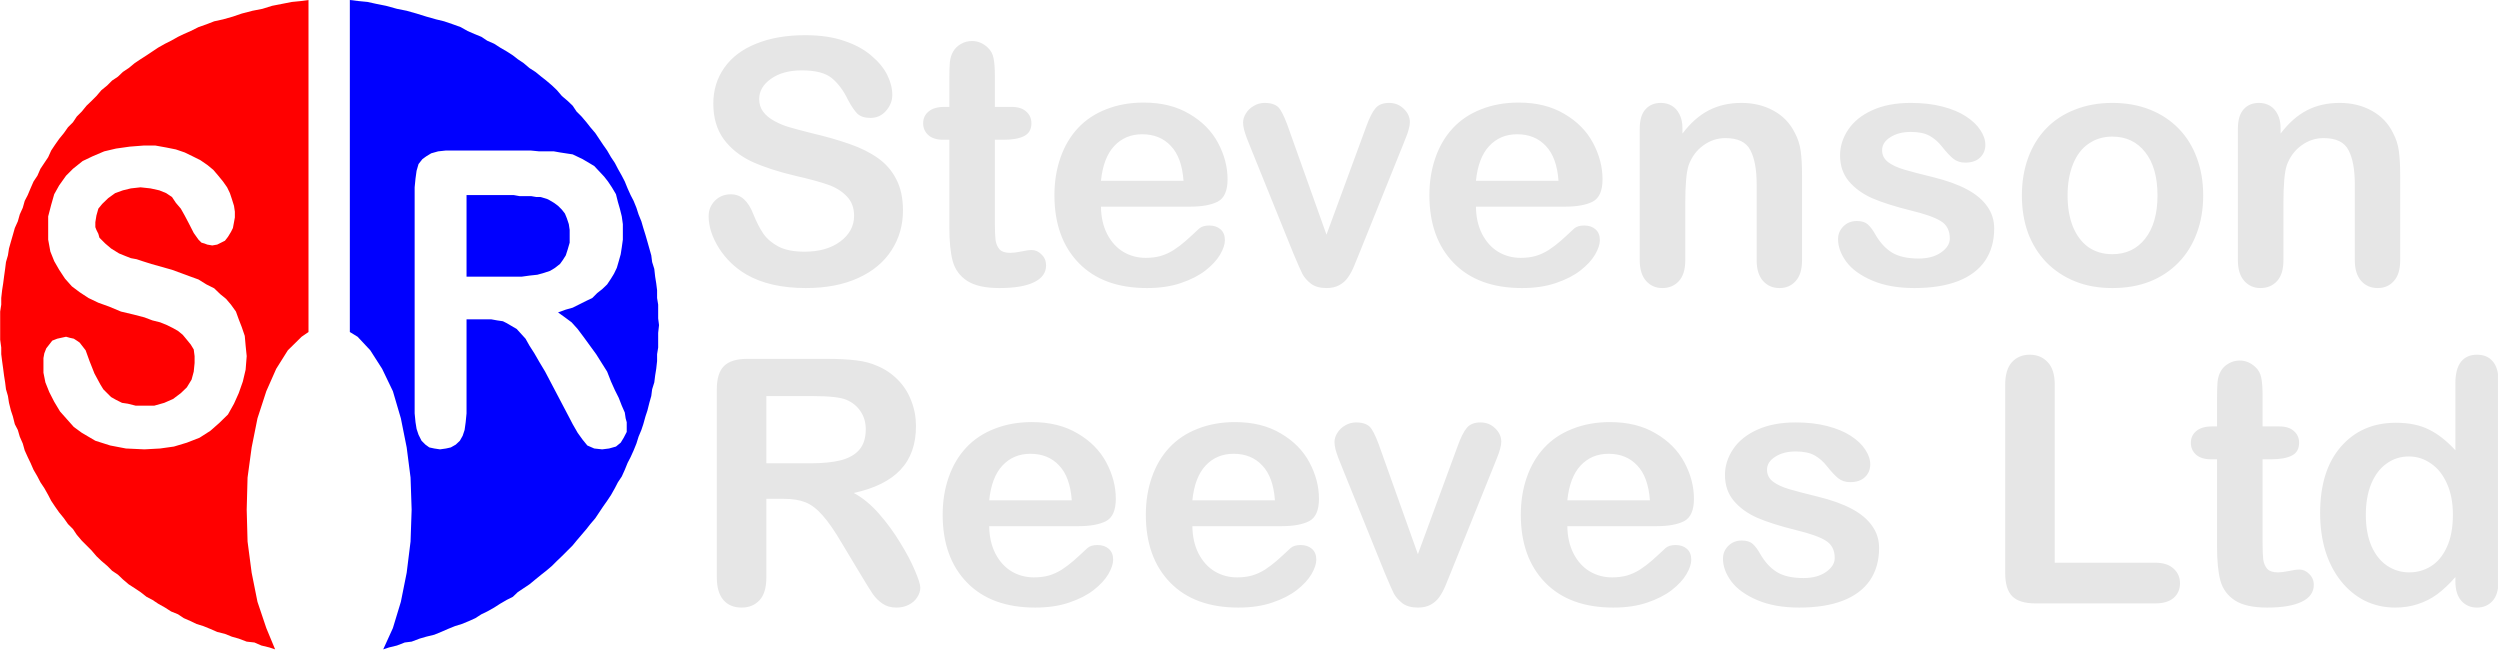 <svg width="544" height="142" viewBox="0 0 544 142" fill="none" xmlns="http://www.w3.org/2000/svg">
<g clip-path="url(#clip0_334_587)">
<path d="M196.486 45.803C196.486 49.021 195.651 51.913 193.981 54.478C192.336 57.043 189.916 59.051 186.722 60.503C183.528 61.955 179.741 62.681 175.361 62.681C170.11 62.681 165.779 61.689 162.367 59.704C159.947 58.277 157.975 56.377 156.451 54.006C154.951 51.61 154.2 49.287 154.2 47.037C154.2 45.73 154.648 44.617 155.543 43.698C156.463 42.754 157.624 42.282 159.028 42.282C160.165 42.282 161.121 42.645 161.895 43.371C162.694 44.097 163.371 45.174 163.928 46.601C164.605 48.295 165.331 49.711 166.106 50.848C166.904 51.985 168.017 52.929 169.445 53.679C170.873 54.405 172.748 54.768 175.071 54.768C178.265 54.768 180.854 54.03 182.838 52.554C184.847 51.054 185.851 49.191 185.851 46.964C185.851 45.198 185.306 43.77 184.217 42.681C183.153 41.568 181.761 40.721 180.043 40.141C178.35 39.56 176.075 38.943 173.22 38.29C169.396 37.394 166.19 36.354 163.601 35.168C161.036 33.958 158.992 32.325 157.467 30.268C155.967 28.187 155.217 25.61 155.217 22.537C155.217 19.609 156.015 17.008 157.612 14.733C159.209 12.459 161.52 10.717 164.545 9.507C167.57 8.273 171.127 7.656 175.216 7.656C178.483 7.656 181.302 8.067 183.673 8.89C186.069 9.688 188.053 10.765 189.626 12.12C191.198 13.451 192.348 14.854 193.074 16.33C193.8 17.806 194.163 19.246 194.163 20.65C194.163 21.932 193.703 23.094 192.783 24.134C191.888 25.15 190.763 25.659 189.408 25.659C188.174 25.659 187.23 25.356 186.577 24.751C185.948 24.122 185.258 23.106 184.508 21.702C183.54 19.694 182.378 18.133 181.023 17.02C179.668 15.883 177.491 15.314 174.49 15.314C171.707 15.314 169.457 15.931 167.739 17.165C166.045 18.375 165.198 19.839 165.198 21.557C165.198 22.622 165.489 23.541 166.069 24.316C166.65 25.09 167.449 25.755 168.465 26.312C169.481 26.868 170.51 27.304 171.55 27.619C172.591 27.933 174.309 28.393 176.704 28.998C179.705 29.7 182.415 30.474 184.834 31.321C187.278 32.168 189.347 33.196 191.041 34.406C192.759 35.616 194.09 37.152 195.034 39.016C196.002 40.855 196.486 43.117 196.486 45.803ZM205.487 23.263H206.576V17.31C206.576 15.713 206.612 14.467 206.685 13.572C206.782 12.652 207.024 11.866 207.411 11.213C207.798 10.535 208.354 9.991 209.08 9.579C209.806 9.144 210.617 8.926 211.512 8.926C212.77 8.926 213.908 9.398 214.924 10.341C215.602 10.971 216.025 11.745 216.194 12.665C216.388 13.56 216.485 14.842 216.485 16.512V23.263H220.114C221.518 23.263 222.583 23.602 223.308 24.279C224.059 24.933 224.434 25.779 224.434 26.82C224.434 28.151 223.901 29.082 222.837 29.615C221.796 30.147 220.296 30.413 218.336 30.413H216.485V48.634C216.485 50.183 216.533 51.38 216.63 52.227C216.751 53.05 217.041 53.728 217.501 54.26C217.985 54.768 218.759 55.022 219.824 55.022C220.405 55.022 221.191 54.925 222.183 54.732C223.175 54.514 223.95 54.405 224.506 54.405C225.305 54.405 226.019 54.732 226.648 55.385C227.301 56.014 227.628 56.801 227.628 57.744C227.628 59.341 226.757 60.563 225.014 61.41C223.272 62.257 220.768 62.681 217.501 62.681C214.404 62.681 212.057 62.16 210.46 61.12C208.863 60.079 207.81 58.64 207.302 56.801C206.818 54.962 206.576 52.506 206.576 49.432V30.413H205.269C203.842 30.413 202.753 30.075 202.003 29.397C201.252 28.72 200.877 27.86 200.877 26.82C200.877 25.779 201.265 24.933 202.039 24.279C202.837 23.602 203.987 23.263 205.487 23.263ZM258.951 44.968H239.569C239.593 47.218 240.041 49.203 240.912 50.921C241.807 52.639 242.981 53.933 244.433 54.804C245.909 55.675 247.53 56.111 249.297 56.111C250.482 56.111 251.559 55.978 252.527 55.712C253.519 55.421 254.475 54.986 255.394 54.405C256.314 53.8 257.161 53.159 257.935 52.481C258.709 51.804 259.714 50.884 260.948 49.723C261.456 49.287 262.182 49.07 263.125 49.07C264.142 49.07 264.964 49.348 265.594 49.904C266.223 50.461 266.537 51.247 266.537 52.264C266.537 53.159 266.186 54.212 265.485 55.421C264.783 56.607 263.718 57.757 262.291 58.87C260.887 59.958 259.109 60.866 256.955 61.592C254.826 62.318 252.37 62.681 249.587 62.681C243.223 62.681 238.275 60.866 234.742 57.236C231.209 53.607 229.443 48.682 229.443 42.464C229.443 39.536 229.878 36.826 230.749 34.333C231.62 31.817 232.891 29.663 234.56 27.873C236.23 26.082 238.287 24.715 240.731 23.771C243.175 22.803 245.885 22.319 248.861 22.319C252.733 22.319 256.048 23.142 258.806 24.787C261.589 26.409 263.67 28.514 265.049 31.103C266.428 33.692 267.118 36.33 267.118 39.016C267.118 41.508 266.404 43.129 264.977 43.879C263.549 44.605 261.54 44.968 258.951 44.968ZM239.569 39.342H257.536C257.294 35.955 256.374 33.426 254.777 31.756C253.204 30.062 251.123 29.215 248.534 29.215C246.066 29.215 244.034 30.075 242.437 31.793C240.864 33.486 239.908 36.003 239.569 39.342ZM280.62 28.562L288.642 51.066L297.28 27.582C297.958 25.695 298.623 24.364 299.276 23.59C299.93 22.791 300.922 22.392 302.253 22.392C303.511 22.392 304.576 22.815 305.447 23.662C306.342 24.509 306.79 25.489 306.79 26.602C306.79 27.038 306.705 27.546 306.536 28.127C306.391 28.707 306.209 29.252 305.991 29.76C305.798 30.268 305.568 30.849 305.302 31.502L295.792 55.095C295.526 55.772 295.175 56.631 294.739 57.672C294.328 58.712 293.856 59.608 293.324 60.358C292.816 61.084 292.175 61.652 291.4 62.064C290.65 62.475 289.731 62.681 288.642 62.681C287.238 62.681 286.113 62.366 285.266 61.737C284.443 61.084 283.826 60.382 283.415 59.632C283.028 58.858 282.362 57.345 281.419 55.095L271.982 31.756C271.764 31.175 271.534 30.595 271.292 30.014C271.074 29.433 270.881 28.84 270.711 28.235C270.566 27.631 270.494 27.11 270.494 26.675C270.494 25.997 270.699 25.332 271.111 24.678C271.522 24.001 272.091 23.456 272.817 23.045C273.542 22.61 274.329 22.392 275.176 22.392C276.821 22.392 277.946 22.864 278.551 23.807C279.18 24.751 279.87 26.336 280.62 28.562ZM340.545 44.968H321.163C321.187 47.218 321.635 49.203 322.506 50.921C323.401 52.639 324.575 53.933 326.027 54.804C327.503 55.675 329.124 56.111 330.89 56.111C332.076 56.111 333.153 55.978 334.121 55.712C335.113 55.421 336.069 54.986 336.988 54.405C337.908 53.8 338.755 53.159 339.529 52.481C340.303 51.804 341.308 50.884 342.542 49.723C343.05 49.287 343.776 49.07 344.719 49.07C345.736 49.07 346.558 49.348 347.188 49.904C347.817 50.461 348.131 51.247 348.131 52.264C348.131 53.159 347.78 54.212 347.079 55.421C346.377 56.607 345.312 57.757 343.885 58.87C342.481 59.958 340.703 60.866 338.549 61.592C336.42 62.318 333.964 62.681 331.181 62.681C324.817 62.681 319.869 60.866 316.336 57.236C312.803 53.607 311.036 48.682 311.036 42.464C311.036 39.536 311.472 36.826 312.343 34.333C313.214 31.817 314.485 29.663 316.154 27.873C317.824 26.082 319.881 24.715 322.325 23.771C324.769 22.803 327.479 22.319 330.455 22.319C334.327 22.319 337.642 23.142 340.4 24.787C343.183 26.409 345.264 28.514 346.643 31.103C348.022 33.692 348.712 36.33 348.712 39.016C348.712 41.508 347.998 43.129 346.57 43.879C345.143 44.605 343.134 44.968 340.545 44.968ZM321.163 39.342H339.13C338.888 35.955 337.968 33.426 336.371 31.756C334.798 30.062 332.717 29.215 330.128 29.215C327.66 29.215 325.628 30.075 324.031 31.793C322.458 33.486 321.502 36.003 321.163 39.342ZM366.098 27.873V29.07C367.84 26.772 369.74 25.09 371.796 24.025C373.877 22.936 376.261 22.392 378.947 22.392C381.56 22.392 383.895 22.96 385.952 24.098C388.009 25.235 389.545 26.844 390.562 28.925C391.215 30.135 391.638 31.442 391.832 32.845C392.025 34.249 392.122 36.039 392.122 38.217V56.656C392.122 58.64 391.662 60.14 390.743 61.156C389.848 62.172 388.674 62.681 387.222 62.681C385.746 62.681 384.548 62.16 383.629 61.12C382.709 60.079 382.25 58.591 382.25 56.656V40.141C382.25 36.874 381.79 34.382 380.87 32.664C379.975 30.922 378.172 30.05 375.462 30.05C373.696 30.05 372.087 30.583 370.635 31.647C369.183 32.688 368.118 34.128 367.441 35.967C366.957 37.443 366.715 40.201 366.715 44.242V56.656C366.715 58.664 366.243 60.176 365.299 61.193C364.38 62.185 363.182 62.681 361.706 62.681C360.278 62.681 359.105 62.16 358.185 61.12C357.266 60.079 356.806 58.591 356.806 56.656V28.018C356.806 26.13 357.217 24.727 358.04 23.807C358.863 22.864 359.988 22.392 361.416 22.392C362.287 22.392 363.073 22.598 363.775 23.009C364.477 23.42 365.033 24.037 365.445 24.86C365.88 25.683 366.098 26.687 366.098 27.873ZM433.936 49.723C433.936 52.457 433.27 54.804 431.939 56.764C430.608 58.7 428.636 60.176 426.023 61.193C423.434 62.185 420.276 62.681 416.55 62.681C412.993 62.681 409.944 62.136 407.403 61.047C404.862 59.958 402.987 58.603 401.777 56.982C400.567 55.337 399.962 53.691 399.962 52.046C399.962 50.957 400.349 50.025 401.124 49.251C401.898 48.477 402.878 48.09 404.064 48.09C405.104 48.09 405.903 48.344 406.459 48.852C407.016 49.36 407.548 50.074 408.056 50.993C409.073 52.76 410.282 54.078 411.686 54.95C413.114 55.821 415.049 56.256 417.493 56.256C419.478 56.256 421.099 55.821 422.357 54.95C423.639 54.054 424.281 53.038 424.281 51.901C424.281 50.158 423.615 48.888 422.284 48.09C420.978 47.291 418.812 46.529 415.787 45.803C412.376 44.956 409.593 44.073 407.439 43.153C405.31 42.21 403.604 40.975 402.321 39.451C401.039 37.927 400.398 36.051 400.398 33.825C400.398 31.841 400.991 29.966 402.176 28.199C403.362 26.433 405.104 25.029 407.403 23.989C409.726 22.924 412.521 22.392 415.787 22.392C418.352 22.392 420.651 22.658 422.684 23.19C424.74 23.723 426.446 24.436 427.801 25.332C429.181 26.227 430.221 27.219 430.923 28.308C431.649 29.397 432.012 30.462 432.012 31.502C432.012 32.639 431.625 33.571 430.85 34.297C430.1 35.023 429.023 35.386 427.62 35.386C426.604 35.386 425.733 35.096 425.007 34.515C424.305 33.934 423.494 33.063 422.575 31.901C421.825 30.934 420.941 30.159 419.925 29.578C418.909 28.998 417.53 28.707 415.787 28.707C413.997 28.707 412.509 29.095 411.323 29.869C410.137 30.619 409.544 31.563 409.544 32.7C409.544 33.74 409.98 34.599 410.851 35.277C411.722 35.93 412.896 36.475 414.372 36.91C415.848 37.346 417.88 37.878 420.47 38.507C423.543 39.258 426.047 40.153 427.983 41.193C429.943 42.234 431.419 43.468 432.411 44.895C433.427 46.299 433.936 47.908 433.936 49.723ZM479.415 42.536C479.415 45.488 478.955 48.211 478.035 50.703C477.116 53.195 475.785 55.337 474.043 57.127C472.301 58.918 470.22 60.297 467.8 61.265C465.38 62.209 462.658 62.681 459.633 62.681C456.633 62.681 453.935 62.197 451.539 61.229C449.144 60.261 447.063 58.882 445.296 57.091C443.554 55.276 442.223 53.147 441.304 50.703C440.408 48.235 439.961 45.513 439.961 42.536C439.961 39.536 440.42 36.789 441.34 34.297C442.259 31.805 443.578 29.675 445.296 27.909C447.014 26.142 449.095 24.787 451.539 23.844C453.983 22.876 456.681 22.392 459.633 22.392C462.634 22.392 465.356 22.876 467.8 23.844C470.244 24.812 472.337 26.191 474.079 27.982C475.821 29.772 477.14 31.901 478.035 34.37C478.955 36.838 479.415 39.56 479.415 42.536ZM469.47 42.536C469.47 38.495 468.574 35.35 466.784 33.099C465.017 30.849 462.634 29.724 459.633 29.724C457.697 29.724 455.991 30.232 454.515 31.248C453.039 32.24 451.902 33.716 451.104 35.676C450.305 37.636 449.906 39.923 449.906 42.536C449.906 45.125 450.293 47.388 451.067 49.324C451.866 51.259 452.991 52.748 454.443 53.788C455.919 54.804 457.649 55.312 459.633 55.312C462.634 55.312 465.017 54.187 466.784 51.937C468.574 49.662 469.47 46.529 469.47 42.536ZM496.256 27.873V29.07C497.998 26.772 499.898 25.09 501.955 24.025C504.036 22.936 506.419 22.392 509.105 22.392C511.718 22.392 514.053 22.96 516.11 24.098C518.167 25.235 519.704 26.844 520.72 28.925C521.373 30.135 521.797 31.442 521.99 32.845C522.184 34.249 522.281 36.039 522.281 38.217V56.656C522.281 58.64 521.821 60.14 520.901 61.156C520.006 62.172 518.832 62.681 517.381 62.681C515.904 62.681 514.707 62.16 513.787 61.12C512.868 60.079 512.408 58.591 512.408 56.656V40.141C512.408 36.874 511.948 34.382 511.029 32.664C510.133 30.922 508.331 30.05 505.621 30.05C503.854 30.05 502.245 30.583 500.793 31.647C499.341 32.688 498.277 34.128 497.599 35.967C497.115 37.443 496.873 40.201 496.873 44.242V56.656C496.873 58.664 496.401 60.176 495.458 61.193C494.538 62.185 493.34 62.681 491.864 62.681C490.437 62.681 489.263 62.16 488.344 61.12C487.424 60.079 486.964 58.591 486.964 56.656V28.018C486.964 26.13 487.376 24.727 488.198 23.807C489.021 22.864 490.146 22.392 491.574 22.392C492.445 22.392 493.231 22.598 493.933 23.009C494.635 23.42 495.191 24.037 495.603 24.86C496.038 25.683 496.256 26.687 496.256 27.873Z" fill="#E6E6E6"/>
<path d="M170.534 108.544H166.759V125.639C166.759 127.89 166.263 129.547 165.271 130.612C164.279 131.676 162.984 132.209 161.387 132.209C159.669 132.209 158.338 131.652 157.394 130.539C156.451 129.426 155.979 127.793 155.979 125.639V84.697C155.979 82.374 156.499 80.692 157.54 79.652C158.58 78.611 160.262 78.091 162.585 78.091H180.116C182.536 78.091 184.605 78.2 186.323 78.418C188.041 78.611 189.589 79.023 190.969 79.652C192.638 80.354 194.114 81.358 195.397 82.664C196.679 83.971 197.647 85.496 198.3 87.238C198.978 88.956 199.317 90.783 199.317 92.719C199.317 96.687 198.191 99.857 195.941 102.228C193.715 104.599 190.327 106.281 185.778 107.273C187.69 108.29 189.517 109.79 191.259 111.774C193.001 113.758 194.55 115.875 195.905 118.126C197.284 120.352 198.349 122.373 199.099 124.187C199.873 125.978 200.26 127.212 200.26 127.89C200.26 128.591 200.03 129.293 199.571 129.995C199.135 130.672 198.53 131.205 197.756 131.592C196.982 132.003 196.086 132.209 195.07 132.209C193.86 132.209 192.844 131.918 192.021 131.338C191.198 130.781 190.485 130.067 189.88 129.196C189.299 128.325 188.5 127.043 187.484 125.349L183.165 118.162C181.616 115.525 180.225 113.516 178.991 112.137C177.781 110.758 176.547 109.814 175.289 109.306C174.03 108.798 172.445 108.544 170.534 108.544ZM176.704 86.185H166.759V100.813H176.414C179.003 100.813 181.181 100.595 182.947 100.159C184.713 99.7 186.056 98.937 186.976 97.873C187.92 96.784 188.391 95.296 188.391 93.408C188.391 91.932 188.016 90.638 187.266 89.524C186.516 88.387 185.476 87.54 184.145 86.984C182.887 86.451 180.406 86.185 176.704 86.185ZM234.633 114.496H215.251C215.275 116.747 215.723 118.731 216.594 120.449C217.489 122.167 218.663 123.461 220.114 124.333C221.59 125.204 223.212 125.639 224.978 125.639C226.164 125.639 227.241 125.506 228.208 125.24C229.201 124.95 230.156 124.514 231.076 123.933C231.995 123.328 232.842 122.687 233.617 122.01C234.391 121.332 235.395 120.413 236.629 119.251C237.137 118.815 237.863 118.598 238.807 118.598C239.823 118.598 240.646 118.876 241.275 119.433C241.904 119.989 242.219 120.775 242.219 121.792C242.219 122.687 241.868 123.74 241.166 124.95C240.464 126.135 239.4 127.285 237.972 128.398C236.569 129.487 234.79 130.394 232.637 131.12C230.507 131.846 228.051 132.209 225.268 132.209C218.905 132.209 213.956 130.394 210.423 126.764C206.89 123.135 205.124 118.211 205.124 111.992C205.124 109.064 205.56 106.354 206.431 103.861C207.302 101.345 208.572 99.191 210.242 97.401C211.911 95.61 213.968 94.243 216.412 93.299C218.856 92.331 221.566 91.847 224.543 91.847C228.414 91.847 231.729 92.67 234.488 94.316C237.27 95.937 239.351 98.042 240.731 100.631C242.11 103.22 242.8 105.858 242.8 108.544C242.8 111.036 242.086 112.657 240.658 113.407C239.23 114.133 237.222 114.496 234.633 114.496ZM215.251 108.87H233.217C232.975 105.483 232.056 102.954 230.459 101.284C228.886 99.591 226.805 98.744 224.216 98.744C221.748 98.744 219.715 99.603 218.118 101.321C216.545 103.015 215.589 105.531 215.251 108.87ZM278.842 114.496H259.46C259.484 116.747 259.931 118.731 260.802 120.449C261.698 122.167 262.871 123.461 264.323 124.333C265.799 125.204 267.42 125.639 269.187 125.639C270.373 125.639 271.449 125.506 272.417 125.24C273.409 124.95 274.365 124.514 275.285 123.933C276.204 123.328 277.051 122.687 277.825 122.01C278.6 121.332 279.604 120.413 280.838 119.251C281.346 118.815 282.072 118.598 283.016 118.598C284.032 118.598 284.855 118.876 285.484 119.433C286.113 119.989 286.428 120.775 286.428 121.792C286.428 122.687 286.077 123.74 285.375 124.95C284.673 126.135 283.609 127.285 282.181 128.398C280.777 129.487 278.999 130.394 276.845 131.12C274.716 131.846 272.26 132.209 269.477 132.209C263.113 132.209 258.165 130.394 254.632 126.764C251.099 123.135 249.333 118.211 249.333 111.992C249.333 109.064 249.768 106.354 250.64 103.861C251.511 101.345 252.781 99.191 254.451 97.401C256.12 95.61 258.177 94.243 260.621 93.299C263.065 92.331 265.775 91.847 268.751 91.847C272.623 91.847 275.938 92.67 278.697 94.316C281.479 95.937 283.56 98.042 284.939 100.631C286.319 103.22 287.008 105.858 287.008 108.544C287.008 111.036 286.295 112.657 284.867 113.407C283.439 114.133 281.431 114.496 278.842 114.496ZM259.46 108.87H277.426C277.184 105.483 276.265 102.954 274.668 101.284C273.095 99.591 271.014 98.744 268.425 98.744C265.957 98.744 263.924 99.603 262.327 101.321C260.754 103.015 259.798 105.531 259.46 108.87ZM300.511 98.09L308.532 120.594L317.171 97.11C317.848 95.223 318.513 93.892 319.167 93.118C319.82 92.319 320.812 91.92 322.143 91.92C323.401 91.92 324.466 92.343 325.337 93.19C326.232 94.037 326.68 95.017 326.68 96.13C326.68 96.566 326.595 97.074 326.426 97.655C326.281 98.236 326.099 98.78 325.882 99.288C325.688 99.796 325.458 100.377 325.192 101.03L315.682 124.623C315.416 125.3 315.065 126.159 314.63 127.2C314.218 128.24 313.747 129.136 313.214 129.886C312.706 130.612 312.065 131.18 311.291 131.592C310.54 132.003 309.621 132.209 308.532 132.209C307.129 132.209 306.003 131.894 305.156 131.265C304.334 130.612 303.717 129.91 303.305 129.16C302.918 128.386 302.253 126.873 301.309 124.623L291.872 101.284C291.654 100.704 291.424 100.123 291.182 99.542C290.965 98.961 290.771 98.369 290.602 97.764C290.456 97.159 290.384 96.638 290.384 96.203C290.384 95.525 290.59 94.86 291.001 94.207C291.412 93.529 291.981 92.985 292.707 92.573C293.433 92.138 294.219 91.92 295.066 91.92C296.712 91.92 297.837 92.392 298.442 93.335C299.071 94.279 299.76 95.864 300.511 98.09ZM360.436 114.496H341.053C341.078 116.747 341.525 118.731 342.396 120.449C343.292 122.167 344.465 123.461 345.917 124.333C347.393 125.204 349.014 125.639 350.781 125.639C351.967 125.639 353.043 125.506 354.011 125.24C355.003 124.95 355.959 124.514 356.879 123.933C357.798 123.328 358.645 122.687 359.419 122.01C360.194 121.332 361.198 120.413 362.432 119.251C362.94 118.815 363.666 118.598 364.61 118.598C365.626 118.598 366.449 118.876 367.078 119.433C367.707 119.989 368.022 120.775 368.022 121.792C368.022 122.687 367.671 123.74 366.969 124.95C366.267 126.135 365.203 127.285 363.775 128.398C362.371 129.487 360.593 130.394 358.439 131.12C356.31 131.846 353.854 132.209 351.071 132.209C344.707 132.209 339.759 130.394 336.226 126.764C332.693 123.135 330.927 118.211 330.927 111.992C330.927 109.064 331.362 106.354 332.233 103.861C333.105 101.345 334.375 99.191 336.045 97.401C337.714 95.61 339.771 94.243 342.215 93.299C344.659 92.331 347.369 91.847 350.345 91.847C354.217 91.847 357.532 92.67 360.29 94.316C363.073 95.937 365.154 98.042 366.533 100.631C367.913 103.22 368.602 105.858 368.602 108.544C368.602 111.036 367.888 112.657 366.461 113.407C365.033 114.133 363.025 114.496 360.436 114.496ZM341.053 108.87H359.02C358.778 105.483 357.859 102.954 356.262 101.284C354.689 99.591 352.608 98.744 350.019 98.744C347.55 98.744 345.518 99.603 343.921 101.321C342.348 103.015 341.392 105.531 341.053 108.87ZM408.891 119.251C408.891 121.985 408.226 124.333 406.895 126.293C405.564 128.228 403.592 129.704 400.979 130.721C398.389 131.713 395.232 132.209 391.505 132.209C387.948 132.209 384.899 131.664 382.359 130.575C379.818 129.487 377.943 128.132 376.733 126.51C375.523 124.865 374.918 123.219 374.918 121.574C374.918 120.485 375.305 119.554 376.079 118.779C376.854 118.005 377.834 117.618 379.019 117.618C380.06 117.618 380.858 117.872 381.415 118.38C381.971 118.888 382.504 119.602 383.012 120.521C384.028 122.288 385.238 123.607 386.642 124.478C388.069 125.349 390.005 125.784 392.449 125.784C394.433 125.784 396.054 125.349 397.313 124.478C398.595 123.582 399.236 122.566 399.236 121.429C399.236 119.687 398.571 118.416 397.24 117.618C395.933 116.819 393.768 116.057 390.743 115.331C387.331 114.484 384.548 113.601 382.395 112.681C380.265 111.738 378.56 110.504 377.277 108.979C375.995 107.455 375.353 105.579 375.353 103.353C375.353 101.369 375.946 99.494 377.132 97.727C378.318 95.961 380.06 94.558 382.359 93.517C384.682 92.452 387.476 91.92 390.743 91.92C393.308 91.92 395.607 92.186 397.639 92.719C399.696 93.251 401.402 93.965 402.757 94.86C404.136 95.755 405.177 96.747 405.879 97.836C406.604 98.925 406.967 99.99 406.967 101.03C406.967 102.168 406.58 103.099 405.806 103.825C405.056 104.551 403.979 104.914 402.576 104.914C401.559 104.914 400.688 104.624 399.962 104.043C399.26 103.462 398.45 102.591 397.53 101.43C396.78 100.462 395.897 99.687 394.881 99.107C393.864 98.526 392.485 98.236 390.743 98.236C388.952 98.236 387.464 98.623 386.279 99.397C385.093 100.147 384.5 101.091 384.5 102.228C384.5 103.269 384.936 104.128 385.807 104.805C386.678 105.458 387.851 106.003 389.327 106.438C390.803 106.874 392.836 107.406 395.425 108.036C398.498 108.786 401.003 109.681 402.939 110.721C404.899 111.762 406.375 112.996 407.367 114.424C408.383 115.827 408.891 117.436 408.891 119.251ZM447.111 83.717V122.445H468.961C470.704 122.445 472.034 122.869 472.954 123.715C473.898 124.562 474.369 125.627 474.369 126.91C474.369 128.216 473.91 129.281 472.99 130.104C472.071 130.902 470.728 131.301 468.961 131.301H442.937C440.59 131.301 438.896 130.781 437.855 129.741C436.839 128.7 436.331 127.018 436.331 124.695V83.717C436.331 81.539 436.815 79.906 437.783 78.817C438.775 77.728 440.07 77.184 441.667 77.184C443.288 77.184 444.594 77.728 445.587 78.817C446.603 79.882 447.111 81.515 447.111 83.717ZM481.338 92.791H482.427V86.838C482.427 85.242 482.464 83.995 482.536 83.1C482.633 82.18 482.875 81.394 483.262 80.741C483.649 80.063 484.206 79.519 484.932 79.107C485.658 78.672 486.468 78.454 487.364 78.454C488.622 78.454 489.759 78.926 490.775 79.87C491.453 80.499 491.876 81.273 492.046 82.193C492.239 83.088 492.336 84.37 492.336 86.04V92.791H495.966C497.369 92.791 498.434 93.13 499.16 93.807C499.91 94.461 500.285 95.308 500.285 96.348C500.285 97.679 499.753 98.611 498.688 99.143C497.647 99.675 496.147 99.941 494.187 99.941H492.336V118.162C492.336 119.711 492.385 120.909 492.481 121.755C492.602 122.578 492.893 123.256 493.352 123.788C493.836 124.296 494.611 124.55 495.675 124.55C496.256 124.55 497.043 124.454 498.035 124.26C499.027 124.042 499.801 123.933 500.358 123.933C501.156 123.933 501.87 124.26 502.499 124.913C503.152 125.542 503.479 126.329 503.479 127.273C503.479 128.87 502.608 130.092 500.866 130.938C499.124 131.785 496.619 132.209 493.352 132.209C490.255 132.209 487.908 131.689 486.311 130.648C484.714 129.608 483.661 128.168 483.153 126.329C482.669 124.49 482.427 122.034 482.427 118.961V99.941H481.121C479.693 99.941 478.604 99.603 477.854 98.925C477.104 98.248 476.729 97.389 476.729 96.348C476.729 95.308 477.116 94.461 477.89 93.807C478.689 93.13 479.838 92.791 481.338 92.791ZM534.295 126.547V125.567C532.964 127.091 531.645 128.337 530.338 129.305C529.056 130.249 527.652 130.963 526.128 131.447C524.628 131.955 522.982 132.209 521.192 132.209C518.82 132.209 516.618 131.713 514.586 130.721C512.577 129.704 510.835 128.265 509.359 126.401C507.883 124.538 506.758 122.348 505.984 119.832C505.233 117.315 504.858 114.593 504.858 111.665C504.858 105.471 506.371 100.643 509.395 97.183C512.42 93.723 516.401 91.993 521.337 91.993C524.192 91.993 526.6 92.489 528.56 93.481C530.52 94.449 532.431 95.949 534.295 97.981V83.354C534.295 81.322 534.694 79.785 535.492 78.744C536.315 77.704 537.477 77.184 538.977 77.184C540.477 77.184 541.626 77.668 542.425 78.636C543.248 79.579 543.659 80.983 543.659 82.846V126.547C543.659 128.434 543.223 129.85 542.352 130.793C541.481 131.737 540.356 132.209 538.977 132.209C537.622 132.209 536.497 131.725 535.601 130.757C534.73 129.765 534.295 128.361 534.295 126.547ZM514.803 111.992C514.803 114.678 515.215 116.964 516.038 118.852C516.884 120.739 518.034 122.167 519.486 123.135C520.938 124.078 522.522 124.55 524.241 124.55C525.983 124.55 527.568 124.103 528.995 123.207C530.447 122.288 531.597 120.896 532.443 119.033C533.315 117.146 533.75 114.799 533.75 111.992C533.75 109.354 533.315 107.092 532.443 105.204C531.597 103.293 530.435 101.841 528.959 100.849C527.507 99.833 525.91 99.324 524.168 99.324C522.353 99.324 520.732 99.845 519.304 100.885C517.877 101.901 516.763 103.377 515.965 105.313C515.191 107.225 514.803 109.451 514.803 111.992Z" fill="#E6E6E6"/>
<path fill-rule="evenodd" clip-rule="evenodd" d="M56.025 91.033L54.76 97.358L53.87 103.917L53.682 110.898L53.87 117.832L54.76 124.626L56.025 130.951L57.946 136.667L59.867 141.305L58.602 140.884L56.868 140.462L55.369 139.806L53.682 139.619L51.949 138.963L50.45 138.541L48.95 137.932L47.264 137.51L45.764 136.854L44.265 136.245L42.766 135.777L41.501 135.168L40.002 134.512L38.737 133.668L37.237 133.059L35.926 132.216L34.426 131.373L33.161 130.529L31.896 129.873L30.584 128.843L29.32 127.999L28.008 127.156L26.743 126.078L25.665 125.048L24.4 124.204L23.323 123.127L22.058 122.049L20.98 121.018L19.902 119.753L18.825 118.676L17.794 117.645L16.716 116.38L15.873 115.115L14.795 114.037L13.905 112.772L12.874 111.507L11.984 110.242L11.141 108.977L10.485 107.712L9.642 106.213L8.798 104.948L8.142 103.683L7.299 102.231L6.643 100.731L6.034 99.466L5.378 98.014L4.957 96.515L4.301 95.016L3.879 93.563L3.223 92.298L2.801 90.612L2.38 89.347L1.958 87.66L1.724 86.161L1.302 84.708L1.115 83.209L0.88 81.71L0.693 80.257L0.459 78.571L0.271 77.071V75.619L0.037 73.932V72.433V70.746V69.294V67.795L0.271 66.295V64.843L0.459 63.156L0.693 61.657L0.88 60.205L1.115 58.518L1.302 57.019L1.724 55.566L1.958 54.067L2.38 52.568L2.801 51.115L3.223 49.616L3.879 48.164L4.301 46.664L4.957 45.212L5.378 43.713L6.034 42.448L6.643 40.995L7.299 39.496L8.142 38.231L8.798 36.732L9.642 35.467L10.485 34.202L11.141 32.749L11.984 31.484L12.874 30.219L13.905 28.954L14.795 27.689L15.873 26.612L16.716 25.347L17.794 24.269L18.825 23.004L19.902 21.974L20.98 20.896L22.058 19.631L23.323 18.6L24.4 17.523L25.665 16.679L26.743 15.649L28.008 14.805L29.32 13.728L30.584 12.884L31.896 12.041L33.161 11.198L34.426 10.354L35.926 9.511L37.237 8.855L38.737 8.012L40.002 7.403L41.501 6.747L43.188 5.903L44.921 5.294L46.608 4.638L48.529 4.217L50.684 3.608L52.605 2.952L54.947 2.343L57.103 1.921L59.211 1.265L61.366 0.843L63.521 0.422L65.442 0.234L67.129 0V72.246L65.63 73.276L62.631 76.228L60.101 80.257L57.946 85.13L56.025 91.033L50.918 87.847L51.949 85.552L52.839 83.022L53.448 80.445L53.682 77.493L53.448 75.197L53.261 73.089L52.605 71.168L51.949 69.481L51.34 67.795L50.262 66.295L49.185 65.03L47.92 64L46.608 62.735L44.921 61.891L43.188 60.814L41.501 60.205L37.425 58.705L32.927 57.44L31.006 56.831L29.741 56.41L28.476 56.175L27.399 55.754L25.899 55.145L24.166 54.067L22.901 52.989L21.636 51.724L21.402 50.881L20.98 50.038L20.746 49.429V48.351L20.98 46.899L21.402 45.399L22.245 44.369L23.557 43.104L25.056 42.026L26.743 41.417L28.476 40.995L30.584 40.761L32.74 40.995L34.661 41.417L36.16 42.026L37.425 42.869L38.268 44.134L39.346 45.399L40.189 46.899L41.079 48.585L42.157 50.694L43.188 52.146L43.844 52.802L44.499 52.989L45.109 53.224L46.186 53.411L47.264 53.224L48.107 52.802L48.95 52.38L49.606 51.537L50.262 50.459L50.684 49.616L50.918 48.351L51.106 47.32V46.055L50.918 44.79L50.45 43.291L50.028 42.026L49.419 40.761L48.529 39.496L47.498 38.231L46.42 36.966L45.109 35.889L43.609 34.858L41.923 34.014L40.189 33.171L38.268 32.515L36.16 32.093L33.817 31.672H31.24L28.242 31.906L25.243 32.328L22.667 32.937L20.137 34.014L17.981 35.045L15.873 36.732L14.374 38.231L12.874 40.339L11.797 42.26L11.141 44.556L10.485 47.086V49.616V52.146L10.954 54.723L11.797 56.831L12.874 58.705L14.139 60.626L15.639 62.313L17.325 63.578L19.246 64.843L21.402 65.874L23.744 66.717L26.321 67.795L29.085 68.451L31.428 69.06L33.161 69.716L34.848 70.137L36.347 70.746L37.659 71.402L38.737 72.011L39.767 72.855L40.658 73.932L41.501 74.963L42.157 76.041L42.344 77.493V78.992L42.157 80.866L41.688 82.6L40.658 84.287L39.346 85.552L37.659 86.817L35.738 87.66L33.583 88.269H31.24H29.507L27.82 87.847L26.555 87.66L25.243 87.004L24.166 86.395L23.323 85.552L22.479 84.708L21.823 83.631L20.558 81.288L19.481 78.571L18.637 76.228L17.325 74.541L16.716 74.12L16.06 73.698L15.217 73.511L14.374 73.276L13.296 73.511L12.453 73.698L11.375 74.12L10.719 74.963L10.063 75.806L9.642 76.884L9.454 77.915V78.992V81.101L9.876 83.209L10.719 85.317L11.797 87.426L13.062 89.534L14.561 91.221L16.06 92.907L17.794 94.172L20.746 95.906L23.978 96.936L27.399 97.592L31.428 97.78L34.848 97.592L37.847 97.171L40.658 96.327L43.422 95.25L45.764 93.751L47.685 92.064L49.606 90.19L50.918 87.847L56.025 91.033Z" fill="#FF0000"/>
<path fill-rule="evenodd" clip-rule="evenodd" d="M88.494 97.358L89.337 103.917L89.572 110.898L89.337 117.832L88.494 124.626L87.229 130.951L85.495 136.667L83.387 141.305L84.652 140.884L86.386 140.462L88.072 139.806L89.572 139.619L91.305 138.963L92.757 138.541L94.491 138.119L95.99 137.51L97.489 136.854L98.989 136.245L100.488 135.777L101.987 135.168L103.44 134.512L104.751 133.668L106.016 133.059L107.516 132.216L108.828 131.373L110.28 130.529L111.592 129.873L112.669 128.843L113.934 127.999L115.199 127.156L116.511 126.078L117.776 125.048L118.854 124.204L120.119 123.127L121.196 122.049L122.274 121.018L123.539 119.753L124.617 118.676L125.46 117.645L126.538 116.38L127.615 115.115L128.459 114.037L129.536 112.772L130.379 111.507L131.223 110.242L132.113 108.977L132.956 107.712L133.8 106.213L134.456 104.948L135.299 103.683L135.955 102.231L136.564 100.731L137.22 99.466L137.876 98.014L138.485 96.515L138.953 95.016L139.562 93.563L139.984 92.298L140.453 90.612L140.874 89.347L141.296 87.66L141.718 86.161L141.905 84.708L142.374 83.209L142.561 81.71L142.795 80.257L142.983 78.571V77.071L143.217 75.619V73.932V72.433L143.404 70.746L143.217 69.294V67.795V66.295L142.983 64.843V63.156L142.795 61.657L142.561 60.205L142.374 58.518L141.905 57.019L141.718 55.566L141.296 54.067L140.874 52.568L140.453 51.115L139.984 49.616L139.562 48.164L138.953 46.664L138.485 45.212L137.876 43.713L137.22 42.448L136.564 40.995L135.955 39.496L135.299 38.231L134.456 36.732L133.8 35.467L132.956 34.202L132.113 32.749L131.223 31.484L130.379 30.219L129.536 28.954L128.459 27.689L127.615 26.612L126.538 25.347L125.46 24.269L124.617 23.004L123.539 21.974L122.274 20.896L121.196 19.631L120.119 18.6L118.854 17.523L117.776 16.679L116.511 15.649L115.199 14.805L113.934 13.728L112.669 12.884L111.592 12.041L110.28 11.198L108.828 10.354L107.516 9.511L106.016 8.855L104.751 8.012L103.252 7.403L101.753 6.747L100.254 5.903L98.567 5.294L96.646 4.638L94.913 4.217L92.757 3.608L90.649 2.952L88.494 2.343L86.386 1.921L83.996 1.265L81.888 0.843L79.967 0.422L78.046 0.234L76.125 0V72.246L77.812 73.276L80.576 76.228L83.153 80.257L85.495 85.13L87.229 91.033L88.494 97.358L90.649 93.329L90.415 91.876L90.227 89.956V40.761L90.415 38.84L90.649 37.154L91.071 35.701L91.914 34.623L92.757 34.014L93.835 33.358L95.334 32.937L97.068 32.749H115.434L117.355 32.937H119.041H120.541L121.852 33.171L124.617 33.593L126.772 34.623L129.302 36.123L131.457 38.419L132.3 39.496L133.144 40.761L134.034 42.26L134.456 43.947L134.877 45.399L135.299 47.086L135.533 48.773V50.459V52.146L135.299 53.833L135.065 55.332L134.643 56.831L134.221 58.284L133.612 59.549L132.956 60.626L132.113 61.891L131.035 62.922L129.958 63.765L128.88 64.843L127.615 65.452L126.303 66.108L124.617 66.951L123.117 67.373L121.431 67.982L122.93 69.06L124.382 70.137L125.694 71.59L126.959 73.276L129.724 77.071L132.113 80.866L132.956 83.022L133.8 84.896L134.643 86.582L135.299 88.269L135.955 89.768L136.142 91.033L136.376 91.876V92.72V93.985L135.721 95.25L135.065 96.327L134.034 97.171L132.535 97.592L131.035 97.78L129.302 97.592L127.803 96.936L126.772 95.671L125.694 94.172L124.617 92.298L123.961 91.033L118.62 80.866L117.355 78.758L116.277 76.884L115.199 75.197L114.356 73.698L112.435 71.59L110.28 70.325L109.437 69.903L108.172 69.716L106.86 69.481H105.407H101.519V89.956L101.331 91.876L101.097 93.563L100.675 94.828L100.066 95.906L99.176 96.749L98.099 97.358L97.068 97.592L95.756 97.78L94.491 97.592L93.413 97.358L92.57 96.749L91.727 95.906L91.071 94.594L90.649 93.329L88.494 97.358Z" fill="#0000FF"/>
<path fill-rule="evenodd" clip-rule="evenodd" d="M123.117 55.566L122.461 56.597L121.852 57.44L120.775 58.284L119.697 58.94L118.432 59.361L116.933 59.783L115.199 59.97L113.513 60.205H101.519V42.448H111.779L113.091 42.682H114.356H115.621L116.699 42.869H117.589L118.432 43.104L119.041 43.291L119.51 43.525L120.54 44.134L121.431 44.79L122.274 45.634L122.93 46.477L123.352 47.508L123.773 48.773L123.961 50.038V51.115V52.802L123.539 54.254L123.117 55.566Z" fill="#0000FF"/>
</g>
<defs>
<clipPath id="clip0_334_587">
<rect width="543.557" height="141.305" fill="white"/>
</clipPath>
</defs>
</svg>
